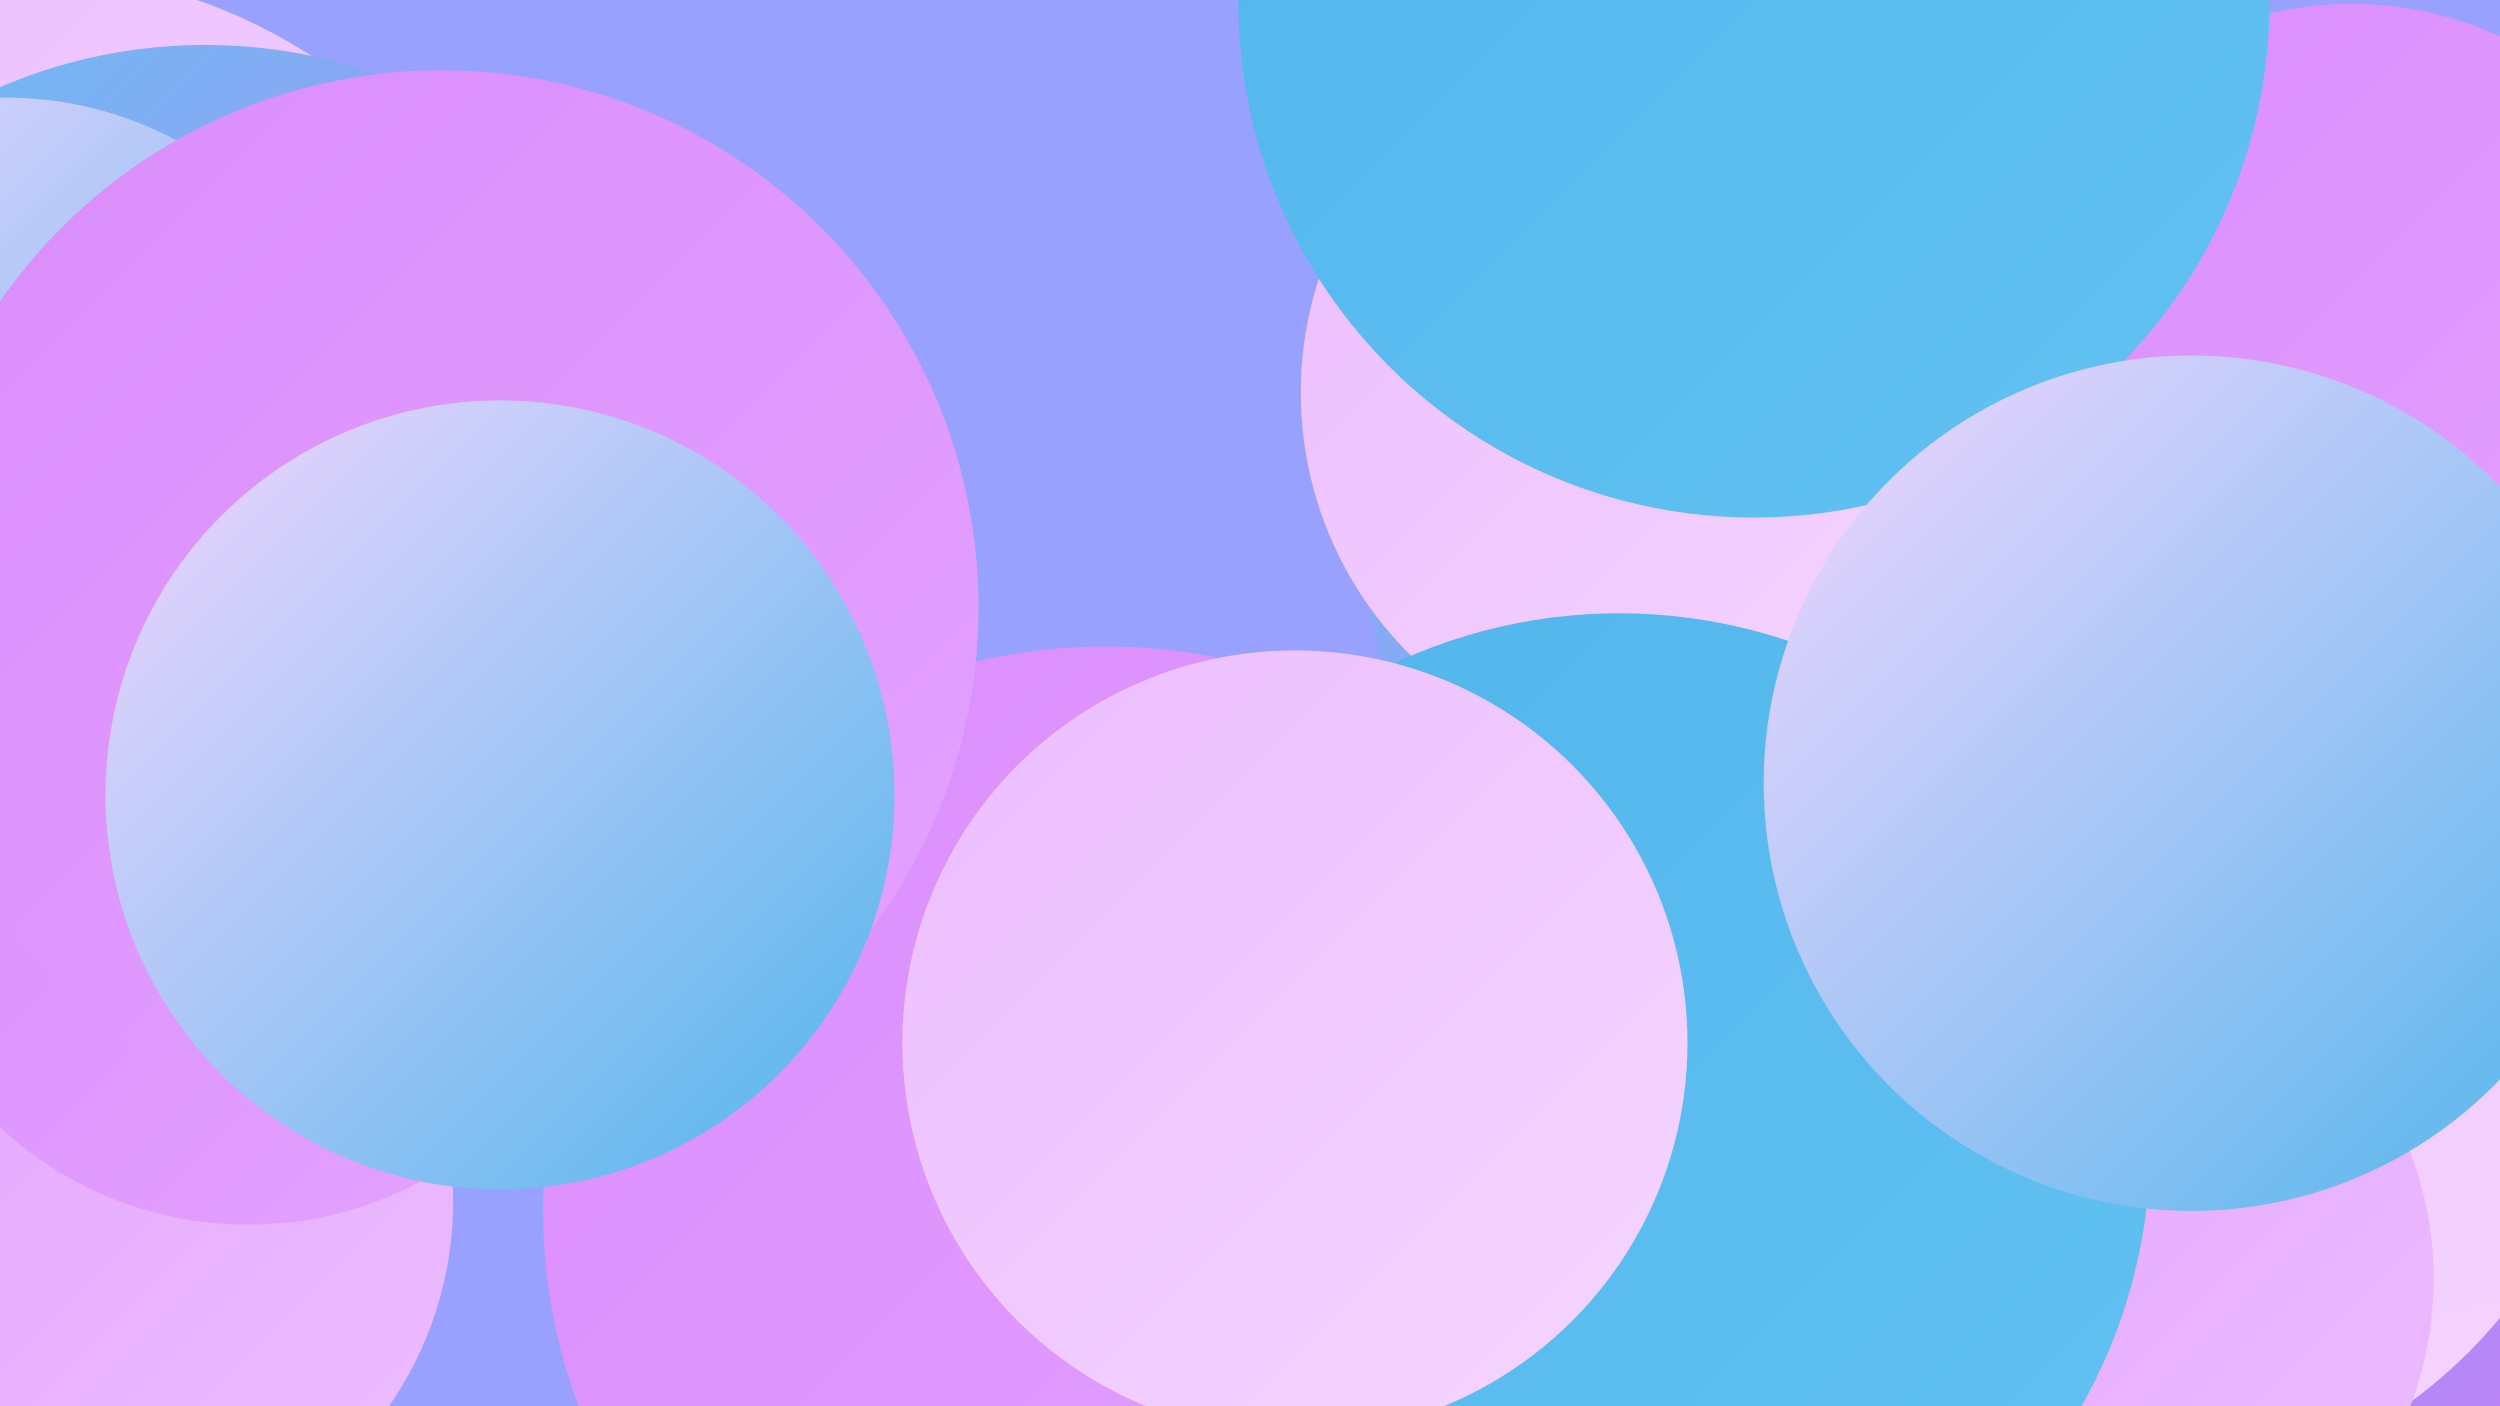<?xml version="1.0" encoding="UTF-8"?><svg width="1280" height="720" xmlns="http://www.w3.org/2000/svg"><defs><linearGradient id="grad0" x1="0%" y1="0%" x2="100%" y2="100%"><stop offset="0%" style="stop-color:#50b5ec;stop-opacity:1" /><stop offset="100%" style="stop-color:#63c2f2;stop-opacity:1" /></linearGradient><linearGradient id="grad1" x1="0%" y1="0%" x2="100%" y2="100%"><stop offset="0%" style="stop-color:#63c2f2;stop-opacity:1" /><stop offset="100%" style="stop-color:#ce77f8;stop-opacity:1" /></linearGradient><linearGradient id="grad2" x1="0%" y1="0%" x2="100%" y2="100%"><stop offset="0%" style="stop-color:#ce77f8;stop-opacity:1" /><stop offset="100%" style="stop-color:#da8cfc;stop-opacity:1" /></linearGradient><linearGradient id="grad3" x1="0%" y1="0%" x2="100%" y2="100%"><stop offset="0%" style="stop-color:#da8cfc;stop-opacity:1" /><stop offset="100%" style="stop-color:#e4a3ff;stop-opacity:1" /></linearGradient><linearGradient id="grad4" x1="0%" y1="0%" x2="100%" y2="100%"><stop offset="0%" style="stop-color:#e4a3ff;stop-opacity:1" /><stop offset="100%" style="stop-color:#ecbdff;stop-opacity:1" /></linearGradient><linearGradient id="grad5" x1="0%" y1="0%" x2="100%" y2="100%"><stop offset="0%" style="stop-color:#ecbdff;stop-opacity:1" /><stop offset="100%" style="stop-color:#f4d6ff;stop-opacity:1" /></linearGradient><linearGradient id="grad6" x1="0%" y1="0%" x2="100%" y2="100%"><stop offset="0%" style="stop-color:#f4d6ff;stop-opacity:1" /><stop offset="100%" style="stop-color:#50b5ec;stop-opacity:1" /></linearGradient></defs><rect width="1280" height="720" fill="#98a2fe" /><circle cx="975" cy="272" r="276" fill="url(#grad1)" /><circle cx="48" cy="615" r="184" fill="url(#grad4)" /><circle cx="12" cy="256" r="271" fill="url(#grad5)" /><circle cx="1133" cy="545" r="255" fill="url(#grad1)" /><circle cx="1081" cy="509" r="259" fill="url(#grad5)" /><circle cx="566" cy="619" r="288" fill="url(#grad3)" /><circle cx="1207" cy="410" r="266" fill="url(#grad5)" /><circle cx="713" cy="552" r="182" fill="url(#grad0)" /><circle cx="855" cy="201" r="189" fill="url(#grad5)" /><circle cx="1064" cy="655" r="182" fill="url(#grad4)" /><circle cx="829" cy="586" r="272" fill="url(#grad0)" /><circle cx="105" cy="289" r="266" fill="url(#grad1)" /><circle cx="3" cy="235" r="185" fill="url(#grad6)" /><circle cx="127" cy="440" r="187" fill="url(#grad3)" /><circle cx="663" cy="534" r="201" fill="url(#grad5)" /><circle cx="1204" cy="183" r="181" fill="url(#grad3)" /><circle cx="898" cy="1" r="264" fill="url(#grad0)" /><circle cx="226" cy="311" r="275" fill="url(#grad3)" /><circle cx="256" cy="407" r="202" fill="url(#grad6)" /><circle cx="1122" cy="401" r="219" fill="url(#grad6)" /></svg>